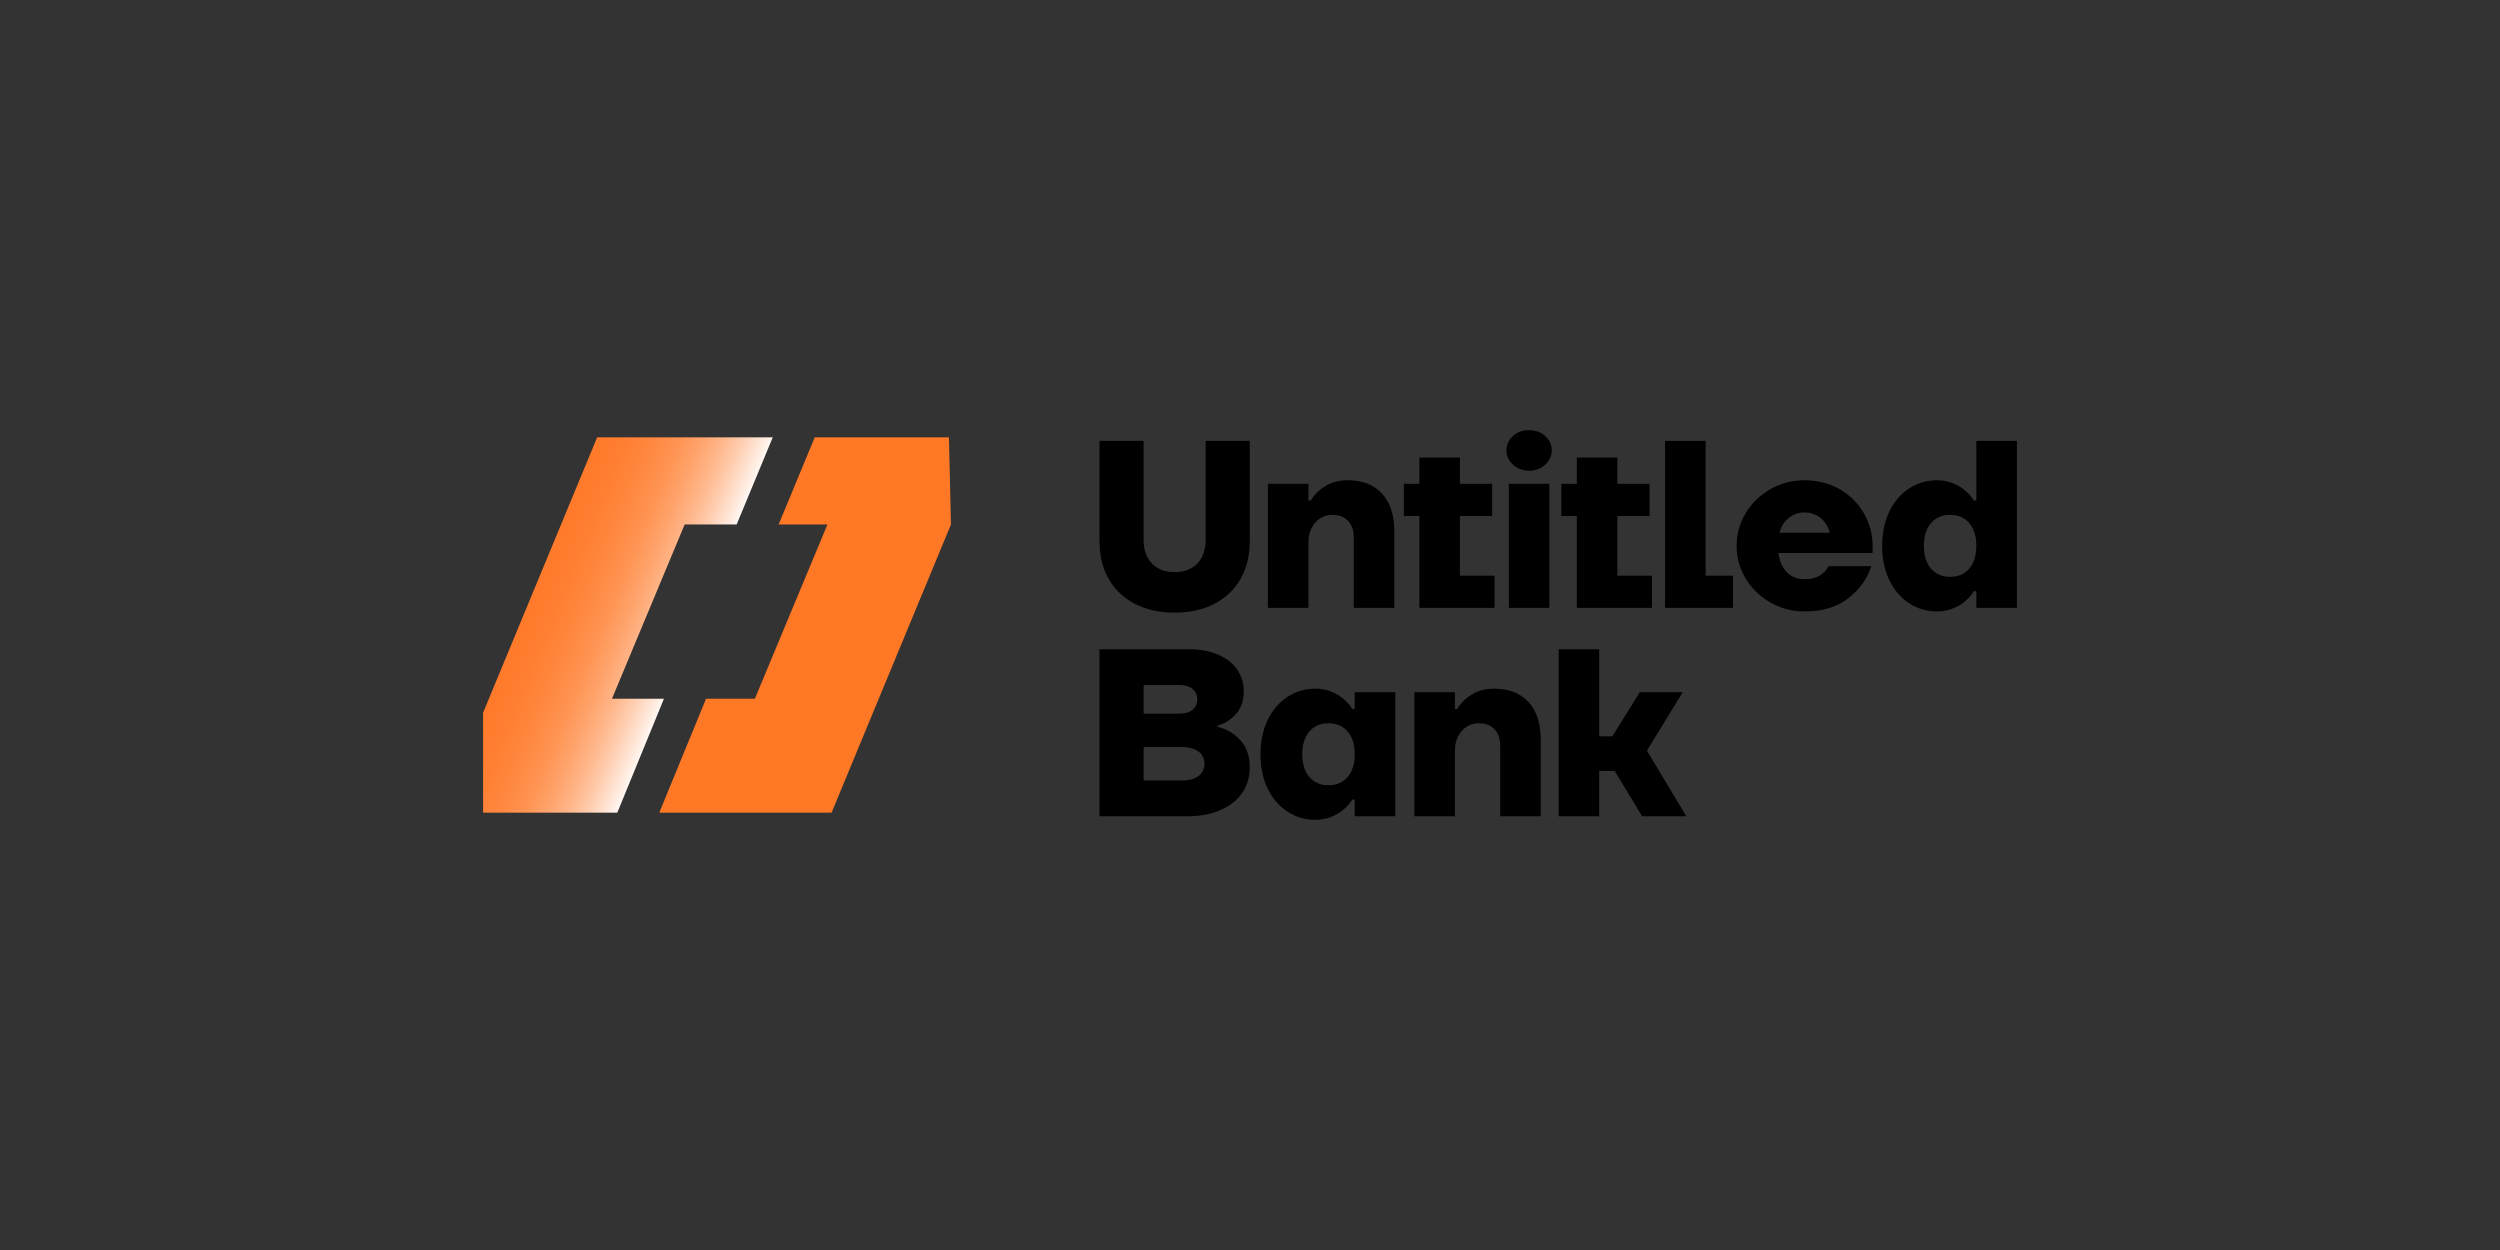 <?xml version="1.0" encoding="UTF-8"?>
<svg id="Layer_1" data-name="Layer 1" xmlns="http://www.w3.org/2000/svg" xmlns:xlink="http://www.w3.org/1999/xlink" viewBox="0 0 3000 1500">
  <rect x="0" y="0" width="3000" height="1500" fill="#333333" stroke="none"/>
  <defs>
    <style>
      .cls-1 {
        fill: url(#linear-gradient);
      }

      .cls-2 {
        fill: #ff7826;
      }
    </style>
    <linearGradient id="linear-gradient" x1="572.51" y1="675.03" x2="827.09" y2="780.48" gradientUnits="userSpaceOnUse">
      <stop offset="0" stop-color="#ff7826"/>
      <stop offset=".24" stop-color="#ff7928"/>
      <stop offset=".38" stop-color="#ff7e30"/>
      <stop offset=".5" stop-color="#ff873f"/>
      <stop offset=".61" stop-color="#ff9453"/>
      <stop offset=".7" stop-color="#ffa46d"/>
      <stop offset=".79" stop-color="#ffb88d"/>
      <stop offset=".87" stop-color="#ffd0b4"/>
      <stop offset=".95" stop-color="#ffebdf"/>
      <stop offset="1" stop-color="#fff"/>
    </linearGradient>
  </defs>
  <g>
    <path d="M1409.55,735.17c-18.32,0-34.3-3.58-47.95-10.73-13.65-7.16-24.09-17.17-31.34-30.06-7.25-12.88-10.88-27.91-10.88-45.08v-120.22h52.96v118.79c0,12.02,3.34,21.47,10.02,28.34,6.68,6.87,15.74,10.31,27.19,10.31s20.51-3.44,27.19-10.31c6.68-6.87,10.02-16.32,10.02-28.34v-118.79h52.96v120.22c0,17.17-3.63,32.2-10.88,45.08-7.25,12.88-17.7,22.9-31.34,30.06-13.65,7.16-29.63,10.73-47.95,10.73Z"/>
    <path d="M1521.48,729.44v-148.85h48.66v20.04h2.86c4.01-6.87,9.83-12.64,17.46-17.32,7.63-4.67,16.6-7.01,26.91-7.01,17.36,0,31.01,5.3,40.93,15.89,9.92,10.59,14.88,25.81,14.88,45.66v91.6h-48.66v-84.44c0-8.59-2.29-15.27-6.87-20.04-4.58-4.77-10.88-7.16-18.89-7.16-5.34,0-10.16,1.39-14.46,4.15-4.29,2.77-7.73,6.63-10.3,11.59-2.58,4.96-3.86,10.69-3.86,17.18v78.72h-48.66Z"/>
    <path d="M1703.25,729.44v-110.21h-18.61v-38.64h18.61v-31.49h48.66v31.49h38.64v38.64h-38.64v71.56h41.51v38.64h-90.17Z"/>
    <path d="M1834.92,564.85c-7.63,0-14.08-2.43-19.32-7.3-5.25-4.87-7.87-10.54-7.87-17.03s2.58-12.4,7.73-17.17c5.15-4.77,11.64-7.16,19.46-7.16s14.31,2.39,19.46,7.16c5.15,4.77,7.73,10.5,7.73,17.17s-2.62,12.17-7.87,17.03c-5.25,4.87-11.69,7.3-19.32,7.3ZM1810.59,729.44v-148.85h48.66v148.85h-48.66Z"/>
    <path d="M1892.17,729.44v-110.21h-18.61v-38.64h18.61v-31.49h48.66v31.49h38.64v38.64h-38.64v71.56h41.51v38.64h-90.17Z"/>
    <path d="M1998.08,729.44v-200.37h48.66v161.73h32.92v38.64h-81.58Z"/>
    <path d="M2165.53,733.74c-14.88,0-28.58-3.58-41.08-10.73-12.5-7.16-22.38-16.75-29.63-28.77-7.25-12.02-10.88-25.09-10.88-39.22s3.62-27.19,10.88-39.22c7.25-12.02,17.13-21.61,29.63-28.77,12.5-7.16,26.19-10.73,41.08-10.73s29.38,3.53,41.79,10.59c12.4,7.06,22.13,16.65,29.2,28.77,7.06,12.12,10.59,25.24,10.59,39.36v8.59h-113.07c.95,6.68,2.81,12.36,5.58,17.03,2.76,4.68,6.34,8.26,10.73,10.73,4.39,2.48,9.45,3.72,15.17,3.72,7.44,0,13.6-1.53,18.46-4.58,4.87-3.05,8.25-6.77,10.16-11.16h51.52c-4.96,15.08-14.17,27.91-27.62,38.5-13.45,10.59-30.96,15.89-52.53,15.89ZM2195.58,639.28c-.96-4.39-2.82-8.44-5.58-12.17-2.77-3.72-6.25-6.68-10.45-8.87-4.2-2.19-8.87-3.29-14.03-3.29s-9.83,1.1-14.03,3.29c-4.2,2.2-7.68,5.15-10.45,8.87-2.77,3.72-4.63,7.78-5.58,12.17h60.11Z"/>
    <path d="M2324.4,733.74c-12.02,0-23.04-3.2-33.06-9.59-10.02-6.39-17.99-15.55-23.9-27.48-5.92-11.92-8.87-25.81-8.87-41.65s2.96-29.72,8.87-41.65c5.91-11.92,13.88-21.08,23.9-27.48,10.02-6.39,21.04-9.59,33.06-9.59,6.68,0,12.93,1.15,18.75,3.44,5.82,2.29,10.83,5.25,15.03,8.87,4.2,3.63,7.73,7.63,10.59,12.02h2.86v-71.56h48.66v200.37h-48.66v-20.04h-2.86c-2.86,4.39-6.4,8.4-10.59,12.02-4.2,3.63-9.21,6.58-15.03,8.87-5.82,2.29-12.07,3.44-18.75,3.44ZM2340.14,692.23c6.3,0,11.78-1.43,16.46-4.29,4.67-2.86,8.35-7.06,11.02-12.59,2.67-5.53,4.01-12.31,4.01-20.32s-1.34-14.79-4.01-20.32c-2.67-5.53-6.35-9.73-11.02-12.59-4.68-2.86-10.16-4.29-16.46-4.29s-11.79,1.43-16.46,4.29c-4.68,2.86-8.35,7.06-11.02,12.59-2.67,5.54-4.01,12.31-4.01,20.32s1.33,14.79,4.01,20.32c2.67,5.54,6.34,9.73,11.02,12.59,4.67,2.86,10.16,4.29,16.46,4.29Z"/>
    <g>
      <path d="M1319.38,979.52v-200.37h107.34c13.93,0,25.86,2.25,35.78,6.73,9.92,4.49,17.41,10.55,22.47,18.18,5.05,7.63,7.58,16.03,7.58,25.19,0,11.26-3.05,20.37-9.16,27.34-6.11,6.97-13.55,11.69-22.33,14.17v1.43c10.69,2.48,19.8,7.83,27.34,16.03,7.54,8.21,11.31,19.08,11.31,32.63,0,11.26-2.91,21.28-8.73,30.06-5.82,8.78-14.41,15.74-25.76,20.9-11.36,5.15-25.15,7.73-41.36,7.73h-104.48ZM1415.27,856.43c6.87,0,12.17-1.57,15.89-4.72,3.72-3.15,5.58-7.3,5.58-12.45s-1.86-9.3-5.58-12.45c-3.72-3.15-9.02-4.72-15.89-4.72h-42.94v34.35h42.94ZM1418.14,936.58c6.11,0,11.16-.86,15.17-2.58,4.01-1.72,7.01-4.05,9.02-7.01,2-2.96,3.01-6.44,3.01-10.45s-1-7.49-3.01-10.45c-2-2.96-5.01-5.3-9.02-7.01-4.01-1.72-9.07-2.58-15.17-2.58h-45.8v40.07h45.8Z"/>
      <path d="M1578.43,983.81c-12.02,0-23.04-3.2-33.06-9.59-10.02-6.39-17.99-15.55-23.9-27.48-5.92-11.92-8.87-25.81-8.87-41.65s2.96-29.72,8.87-41.65c5.91-11.92,13.88-21.08,23.9-27.48,10.02-6.39,21.04-9.59,33.06-9.59,6.68,0,12.93,1.15,18.75,3.44,5.82,2.29,10.83,5.25,15.03,8.87,4.2,3.63,7.73,7.63,10.59,12.02h2.86v-20.04h48.66v148.85h-48.66v-20.04h-2.86c-2.86,4.39-6.4,8.4-10.59,12.02-4.2,3.63-9.21,6.58-15.03,8.87-5.82,2.29-12.07,3.44-18.75,3.44ZM1594.18,942.3c6.3,0,11.78-1.43,16.46-4.29,4.67-2.86,8.35-7.06,11.02-12.59,2.67-5.53,4.01-12.31,4.01-20.32s-1.34-14.79-4.01-20.32c-2.67-5.53-6.35-9.73-11.02-12.59-4.68-2.86-10.16-4.29-16.46-4.29s-11.79,1.43-16.46,4.29c-4.68,2.86-8.35,7.06-11.02,12.59-2.67,5.54-4.01,12.31-4.01,20.32s1.33,14.79,4.01,20.32c2.67,5.54,6.34,9.73,11.02,12.59,4.67,2.86,10.16,4.29,16.46,4.29Z"/>
      <path d="M1697.22,979.52v-148.85h48.66v20.04h2.86c4.01-6.87,9.83-12.64,17.46-17.32,7.63-4.67,16.6-7.01,26.91-7.01,17.36,0,31.01,5.3,40.93,15.89,9.92,10.59,14.88,25.81,14.88,45.66v91.6h-48.66v-84.44c0-8.59-2.29-15.27-6.87-20.04-4.58-4.77-10.88-7.16-18.89-7.16-5.34,0-10.16,1.39-14.46,4.15-4.29,2.77-7.73,6.63-10.3,11.59-2.58,4.96-3.86,10.69-3.86,17.18v78.72h-48.66Z"/>
      <path d="M1870.4,979.52v-200.37h48.66v104.48h15.74l32.92-52.96h51.52l-42.94,70.13,47.23,78.72h-52.96l-32.92-54.39h-18.61v54.39h-48.66Z"/>
    </g>
  </g>
  <g>
    <path class="cls-2" d="M977.7,524.78l-43.32,104.58h58.56l-87.1,209.1h-58.56l-56.15,136.76h206.75l143.27-345.86-2.42-104.58h-161.03Z"/>
    <path class="cls-1" d="M740.74,975.22l56.01-136.76h-62.4l87.24-209.1h62.4l43.32-104.58h-210.71l-136.89,330.47v119.98h161.03Z"/>
  </g>
</svg>